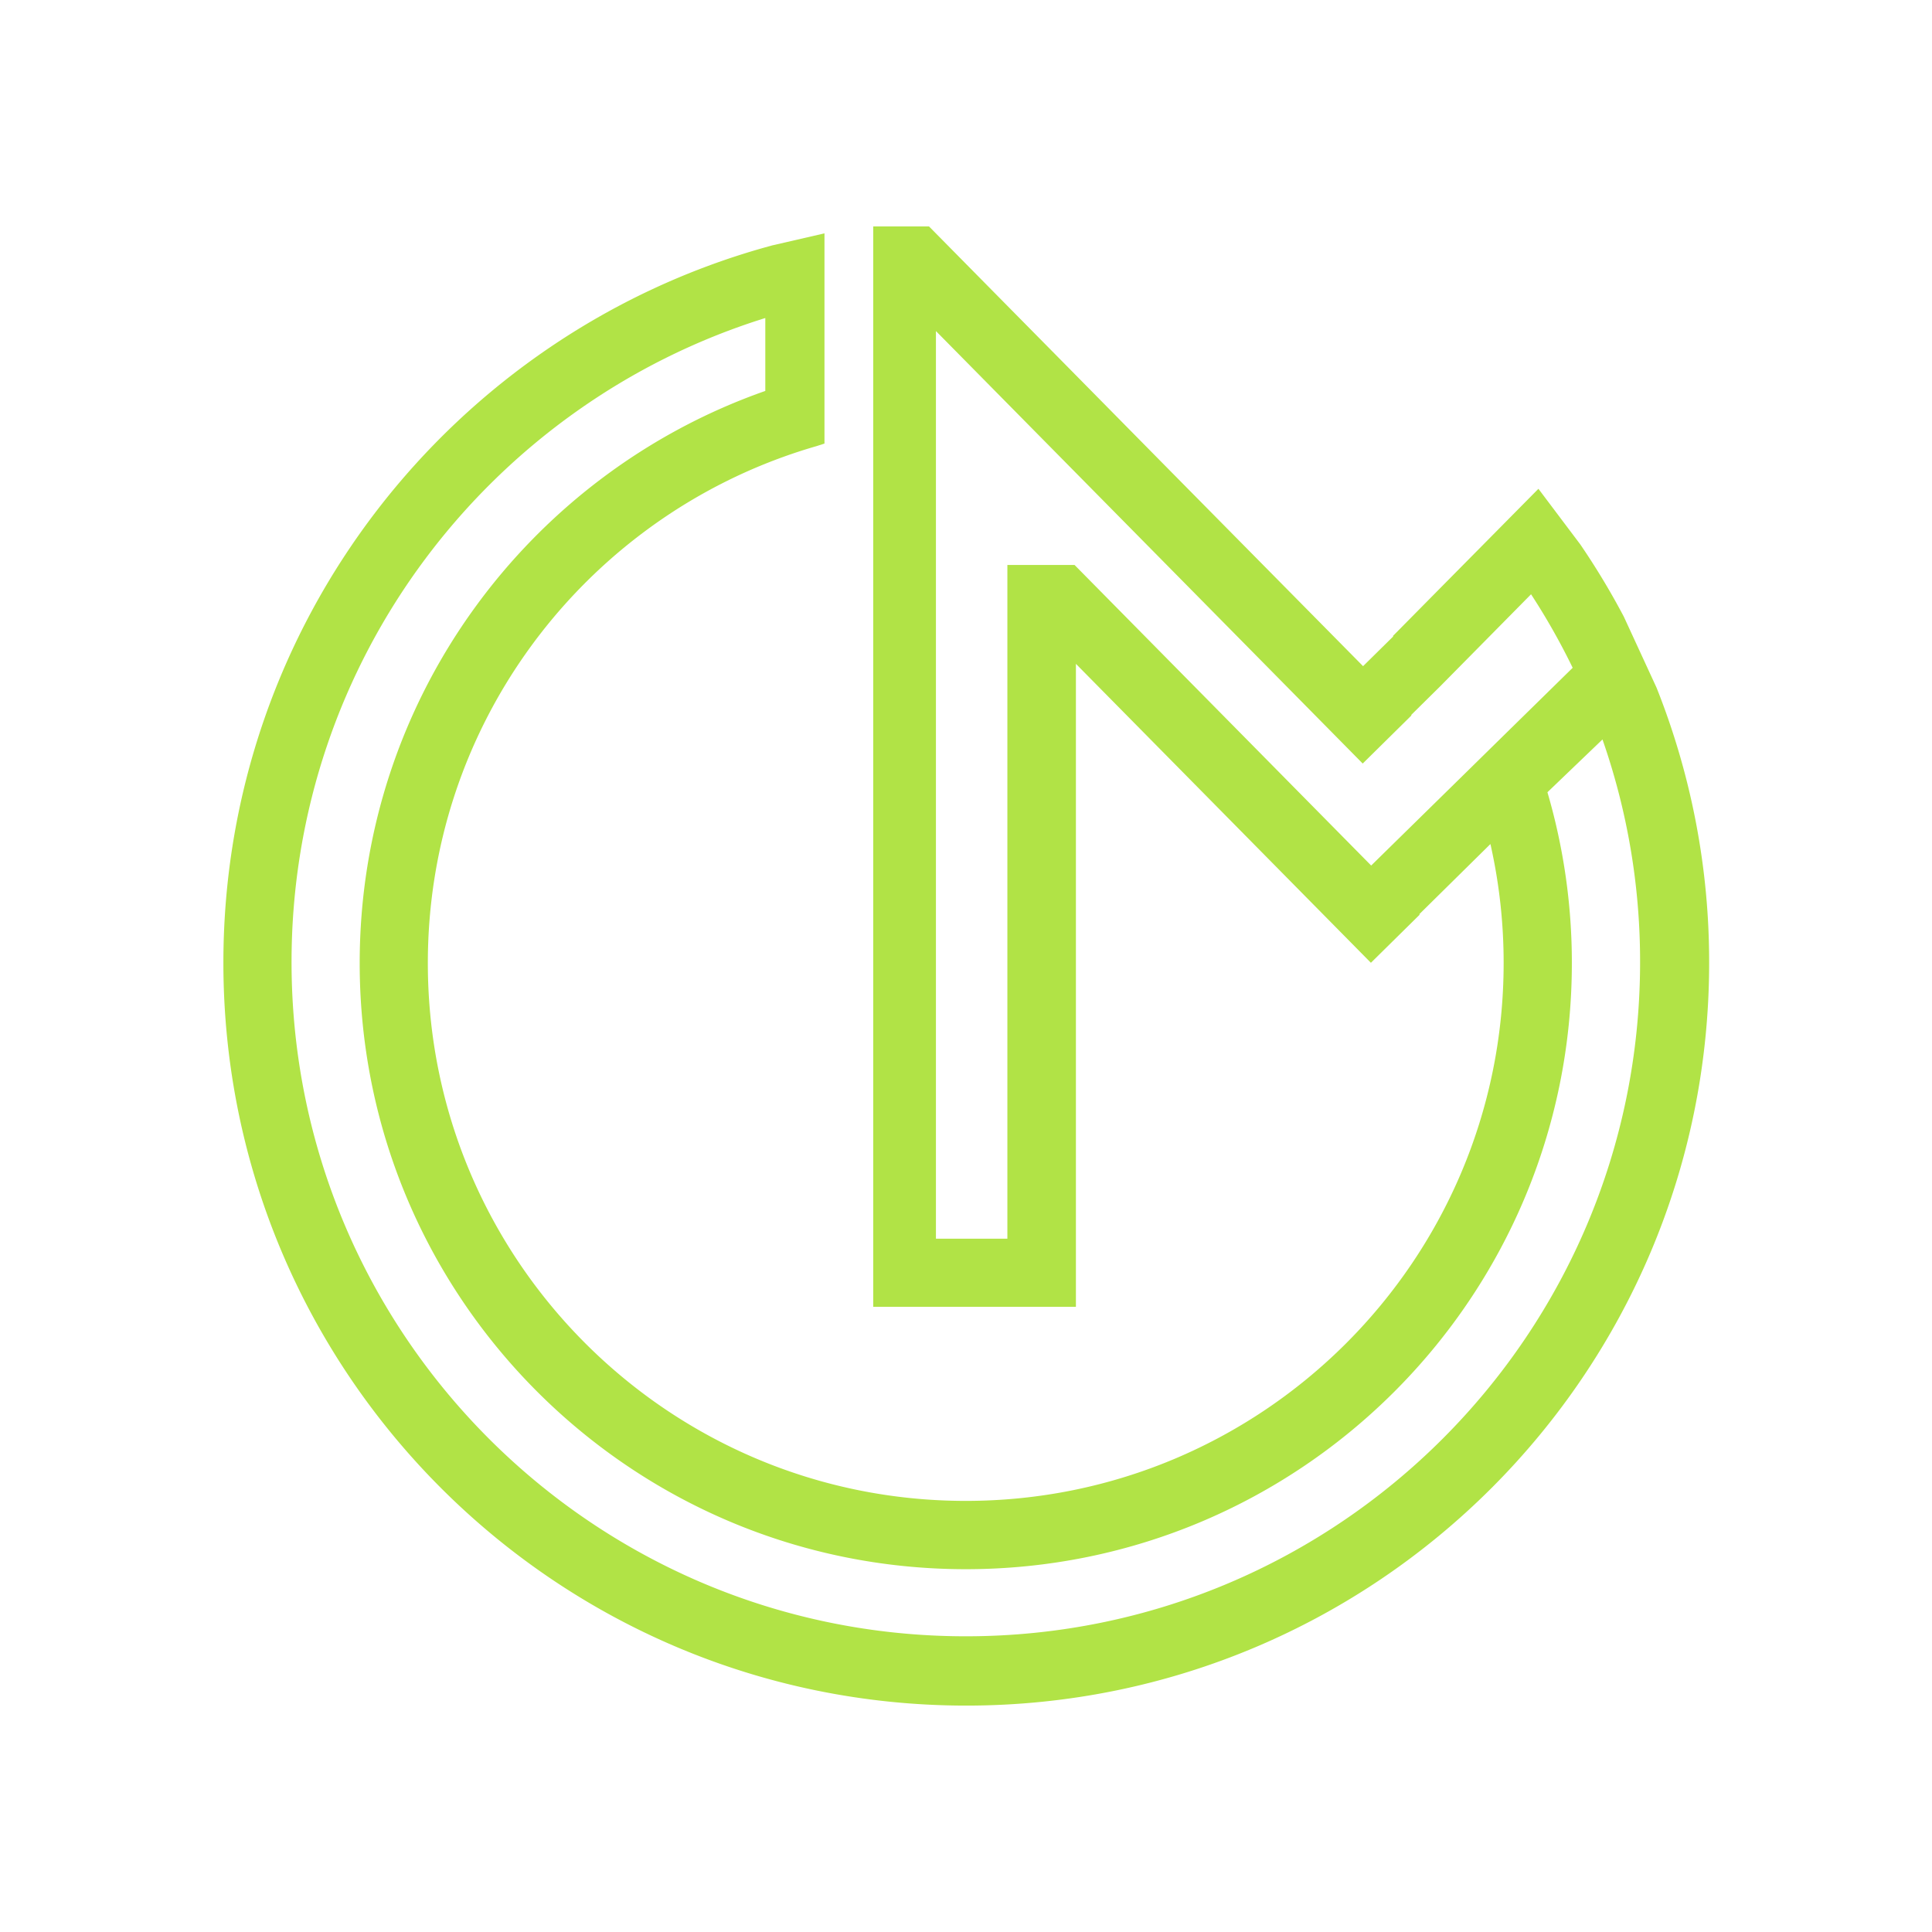 <svg id="Laag_1" data-name="Laag 1" xmlns="http://www.w3.org/2000/svg" viewBox="0 0 1920 1920"><defs><style>.cls-1{fill:#B1E346;}</style></defs><path class="cls-1" d="M1646.24,683.35l-32.17-69.79,0-.09a739.13,739.13,0,0,0-43.58-72.42L1529,485.94l-.14-.17-48.13,48.69-48.46,49-48,48.58c.1.15.22.28.33.42h0l-30,29.57L1154.1,459,1059.43,363,983.81,286.4h0L930.13,232l-6.91-7H867.8V1298.71l133.32,0,68.11,0v-639l293.17,297.1,48.48-47.83-.42-.42,70.7-69.76c.19.76.37,1.52.52,2.29a535.4,535.4,0,0,1,12.62,115.93c0,295.22-239.34,534.55-534.56,534.55S425.18,1252.31,425.18,957.09c0-231.73,147.44-429,353.62-503.16q16.11-5.81,32.69-10.58l7.86-2.54V231.91h0l-51.18,11.8-.13,0-7.47,2.06h0C449.85,332.91,222,618.22,222,956.74,222,1364.46,552.54,1695,960.26,1695s738.27-330.54,738.27-738.26A736.07,736.07,0,0,0,1646.24,683.35Zm-168.72,64.08L1459,765.63l-96.34,94.53L1069.23,562.82l-1.35-1.37h-66.76V1231h-71V329l25.53,25.87,70.88,71.83,327.72,332.1,48.48-47.84-.37-.37L1423,690.2l7.93-7.83.22-.21,16.55-16.77,24.56-24.87,49.29-49.94a668.72,668.72,0,0,1,41.36,73.06l-51.74,50.76Zm-517.7,878.7c-370.07,0-670.08-300-670.08-670.08,0-300.69,198.05-555.11,470.81-640v72.46C525.8,470.8,357.46,694.3,357.46,957.13c0,332.66,269.67,602.32,602.32,602.32s602.31-269.66,602.31-602.32a602.59,602.59,0,0,0-24.27-169.8l54.71-52.47a669,669,0,0,1,37.37,221.19C1629.9,1326.12,1329.9,1626.13,959.82,1626.13Z"/></svg>
